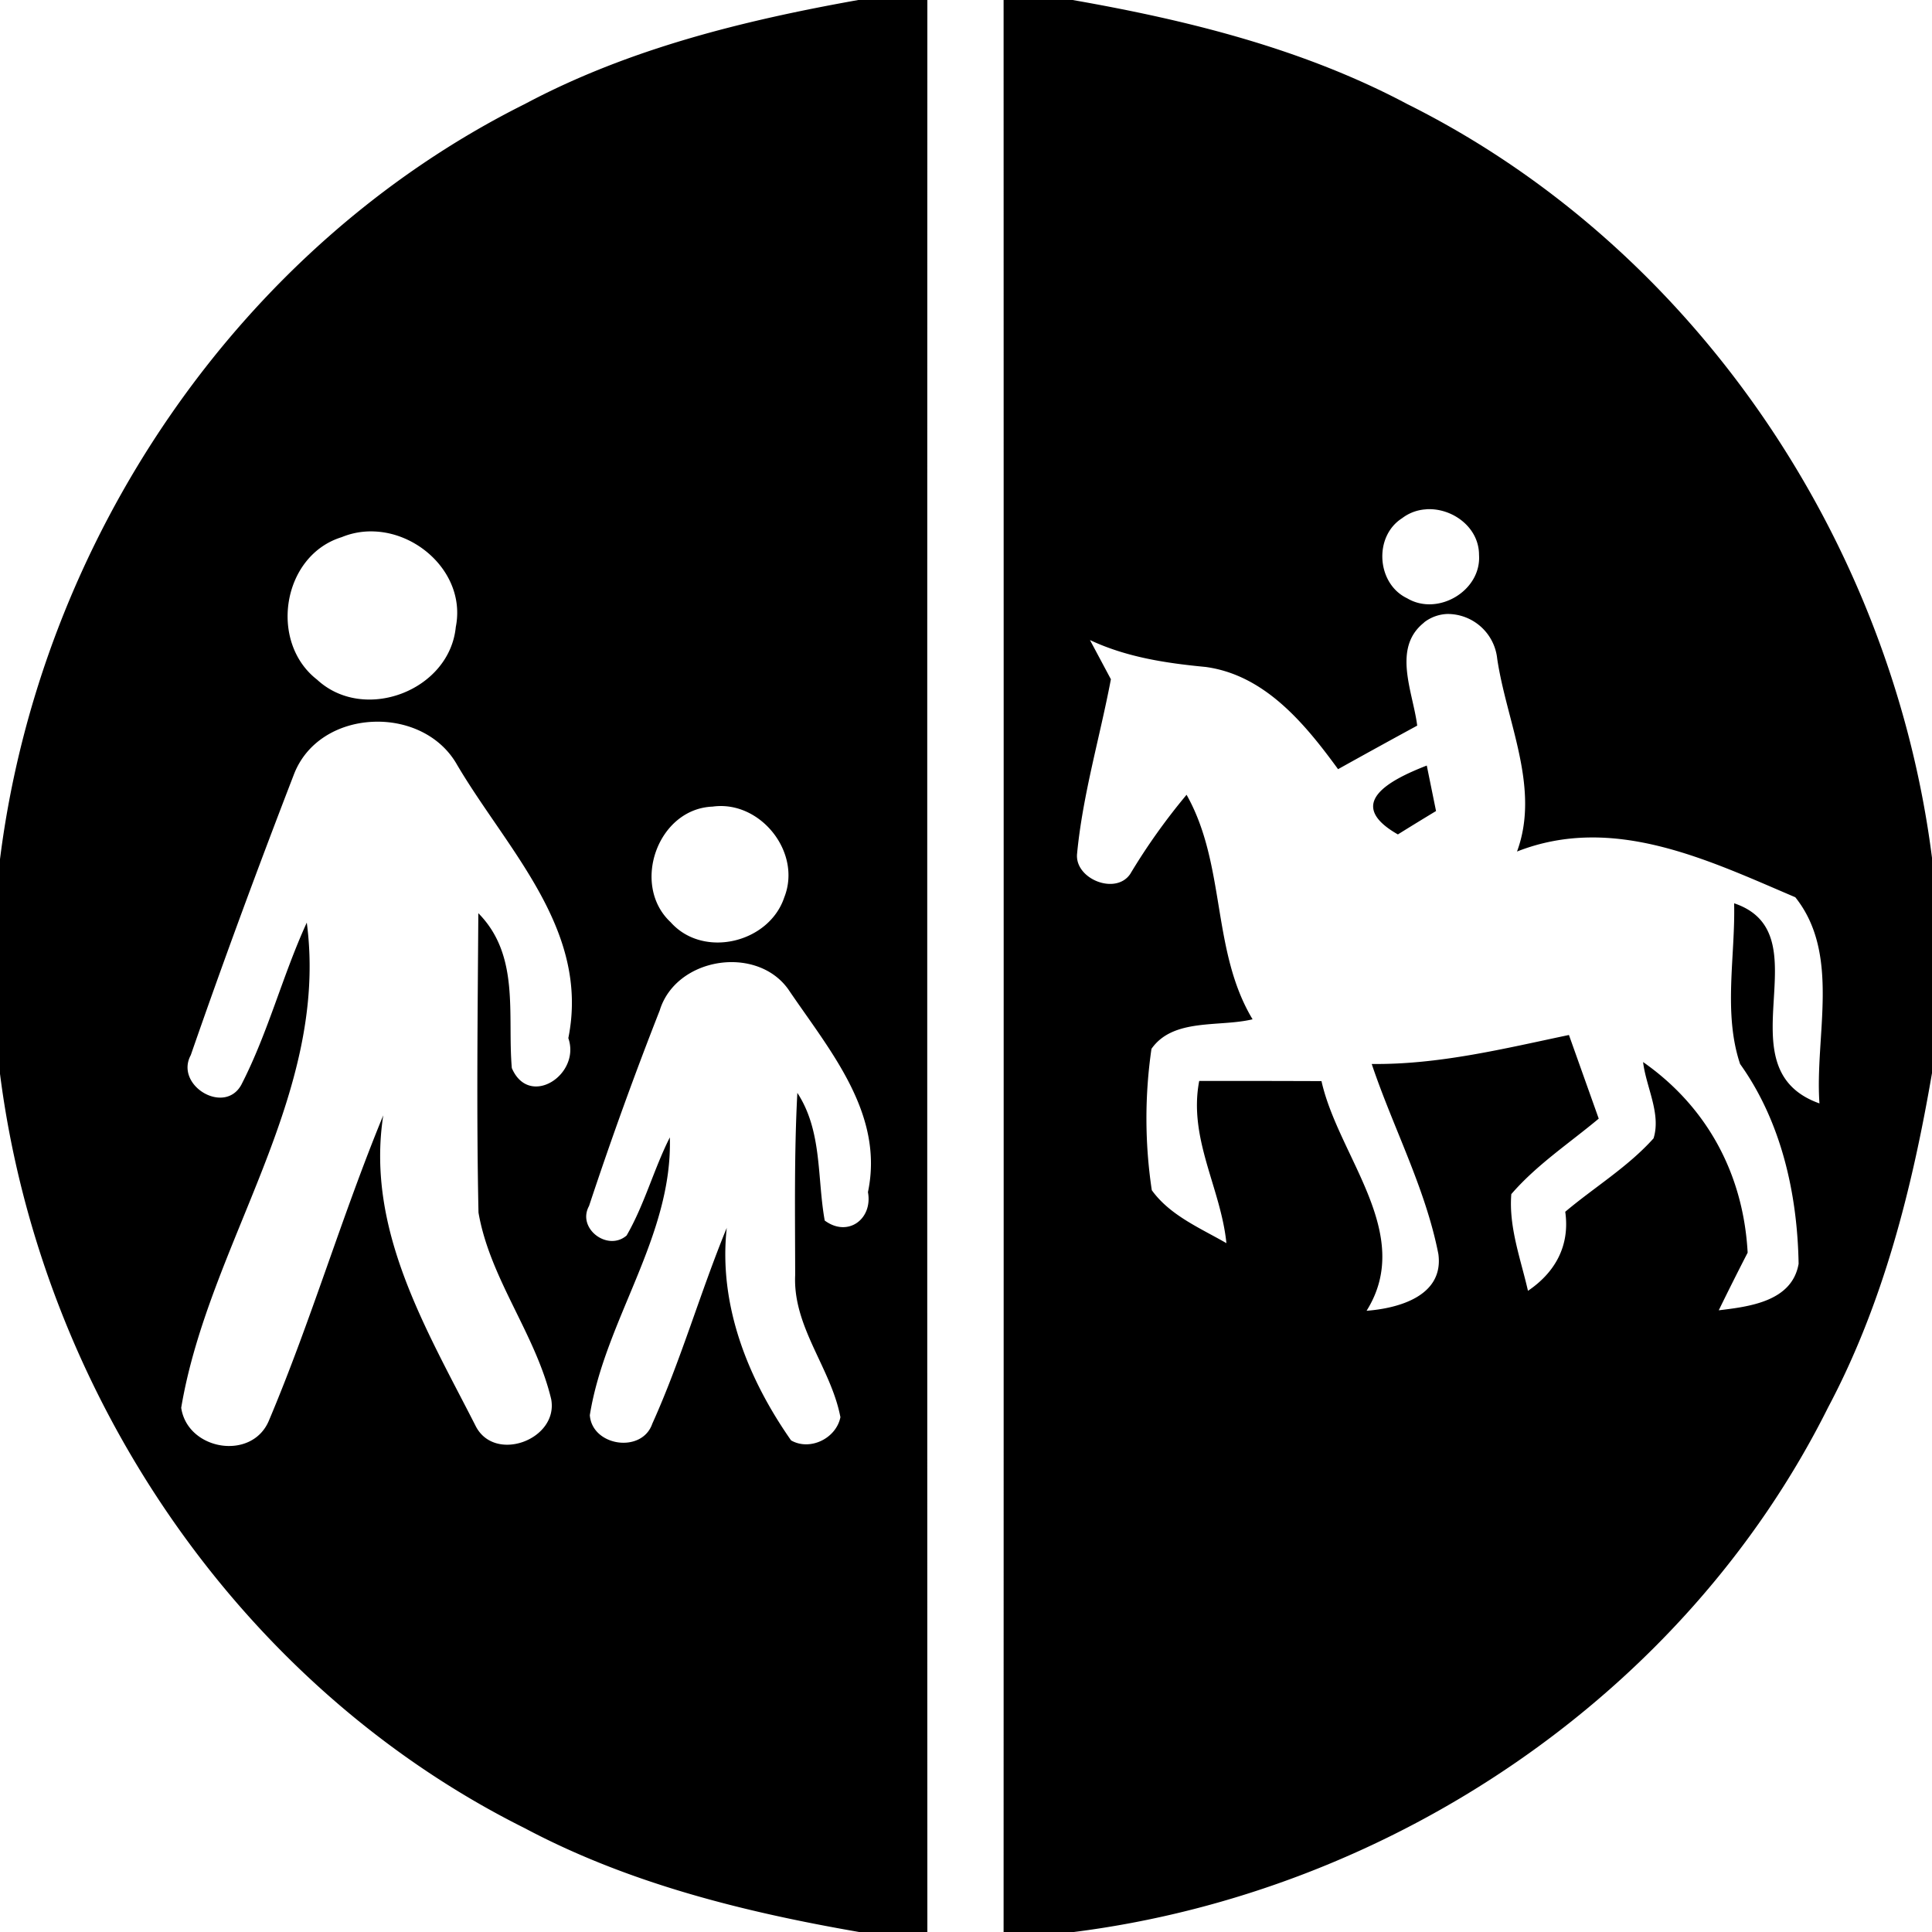 <svg xmlns="http://www.w3.org/2000/svg" width="24" height="24"><path d="M10.662 0C9.234.255 7.807.606 6.518 1.293 2.945 3.077.495 6.733 0 10.673v2.667c.503 3.934 2.945 7.587 6.516 9.369 1.292.687 2.722 1.042 4.156 1.291h.848q-.003-12 0-24zm1.805 0q.002 12 0 24h.873c3.936-.499 7.587-2.947 9.369-6.516.686-1.292 1.045-2.72 1.291-4.154v-2.674c-.5-3.935-2.949-7.583-6.518-9.363C16.19.606 14.758.251 13.324 0zm5.252 6.326c.32-.019.654.222.654.567.031.447-.513.766-.893.539-.379-.18-.419-.768-.062-.995a.54.54 0 0 1 .3-.11M4.65 6.602c.587.023 1.136.566 1.012 1.187-.078.792-1.14 1.194-1.723.654-.603-.467-.434-1.542.305-1.77a.95.95 0 0 1 .406-.071m13.33 1.025a.62.62 0 0 1 .619.557c.117.788.537 1.603.246 2.394 1.197-.47 2.374.107 3.457.568.568.711.24 1.722.3 2.561-1.236-.439.072-2.106-1.06-2.486.016.66-.138 1.362.074 1.996.513.718.712 1.614.727 2.482-.081.468-.61.532-.992.578a37 37 0 0 1 .359-.716c-.053-.972-.5-1.809-1.299-2.368.037.31.226.642.13.948-.319.356-.734.606-1.097.912.06.419-.123.752-.463.982-.09-.394-.24-.791-.207-1.201.314-.364.72-.632 1.086-.938l-.37-1.039c-.809.17-1.618.37-2.45.36.265.79.667 1.54.828 2.361.07.52-.491.674-.892.705.6-.958-.35-1.912-.56-2.853q-.761-.003-1.519-.002c-.137.716.268 1.328.338 2.015-.326-.188-.701-.344-.927-.658a6 6 0 0 1-.004-1.756c.27-.386.844-.267 1.256-.367-.513-.852-.328-1.917-.82-2.789q-.39.467-.7.984c-.182.268-.693.06-.66-.253.07-.732.283-1.444.42-2.166l-.26-.487c.453.213.943.287 1.436.334.738.1 1.235.707 1.646 1.27q.49-.273.983-.541c-.051-.415-.316-.963.085-1.28v-.002a.5.5 0 0 1 .29-.105M4.62 8.967c.416-.023.846.155 1.06.537.624 1.057 1.65 2.05 1.38 3.392.158.453-.486.876-.702.372-.057-.664.105-1.397-.416-1.924-.008 1.24-.024 2.479.002 3.719.142.823.709 1.507.903 2.318.094.503-.71.803-.942.326-.614-1.205-1.362-2.438-1.144-3.852-.514 1.248-.895 2.548-1.42 3.791-.21.506-1.012.371-1.09-.158.343-2.045 1.843-3.873 1.56-6.027-.302.659-.481 1.37-.814 2.016-.21.379-.83.005-.627-.37.404-1.165.833-2.326 1.277-3.476.156-.42.557-.642.973-.664m13.104.543c-.46.179-1.029.473-.36.855h.002q.236-.147.473-.29zm-8.871.51c.59-.082 1.111.568.89 1.126-.188.568-1.007.766-1.412.31-.495-.46-.164-1.41.522-1.436m.316 1.935c.243.02.474.126.623.334.508.752 1.196 1.54.99 2.52.062.335-.25.566-.537.353-.096-.534-.029-1.11-.34-1.586-.04.753-.028 1.51-.027 2.264-.03.645.446 1.154.562 1.765-.053.263-.377.423-.613.288-.537-.767-.904-1.685-.799-2.64-.33.803-.568 1.643-.925 2.433-.128.372-.747.281-.776-.106.19-1.186 1.03-2.222.994-3.451-.2.396-.314.833-.537 1.219-.235.203-.62-.088-.467-.366a47 47 0 0 1 .881-2.437v-.002c.13-.408.567-.62.97-.588"/></svg>